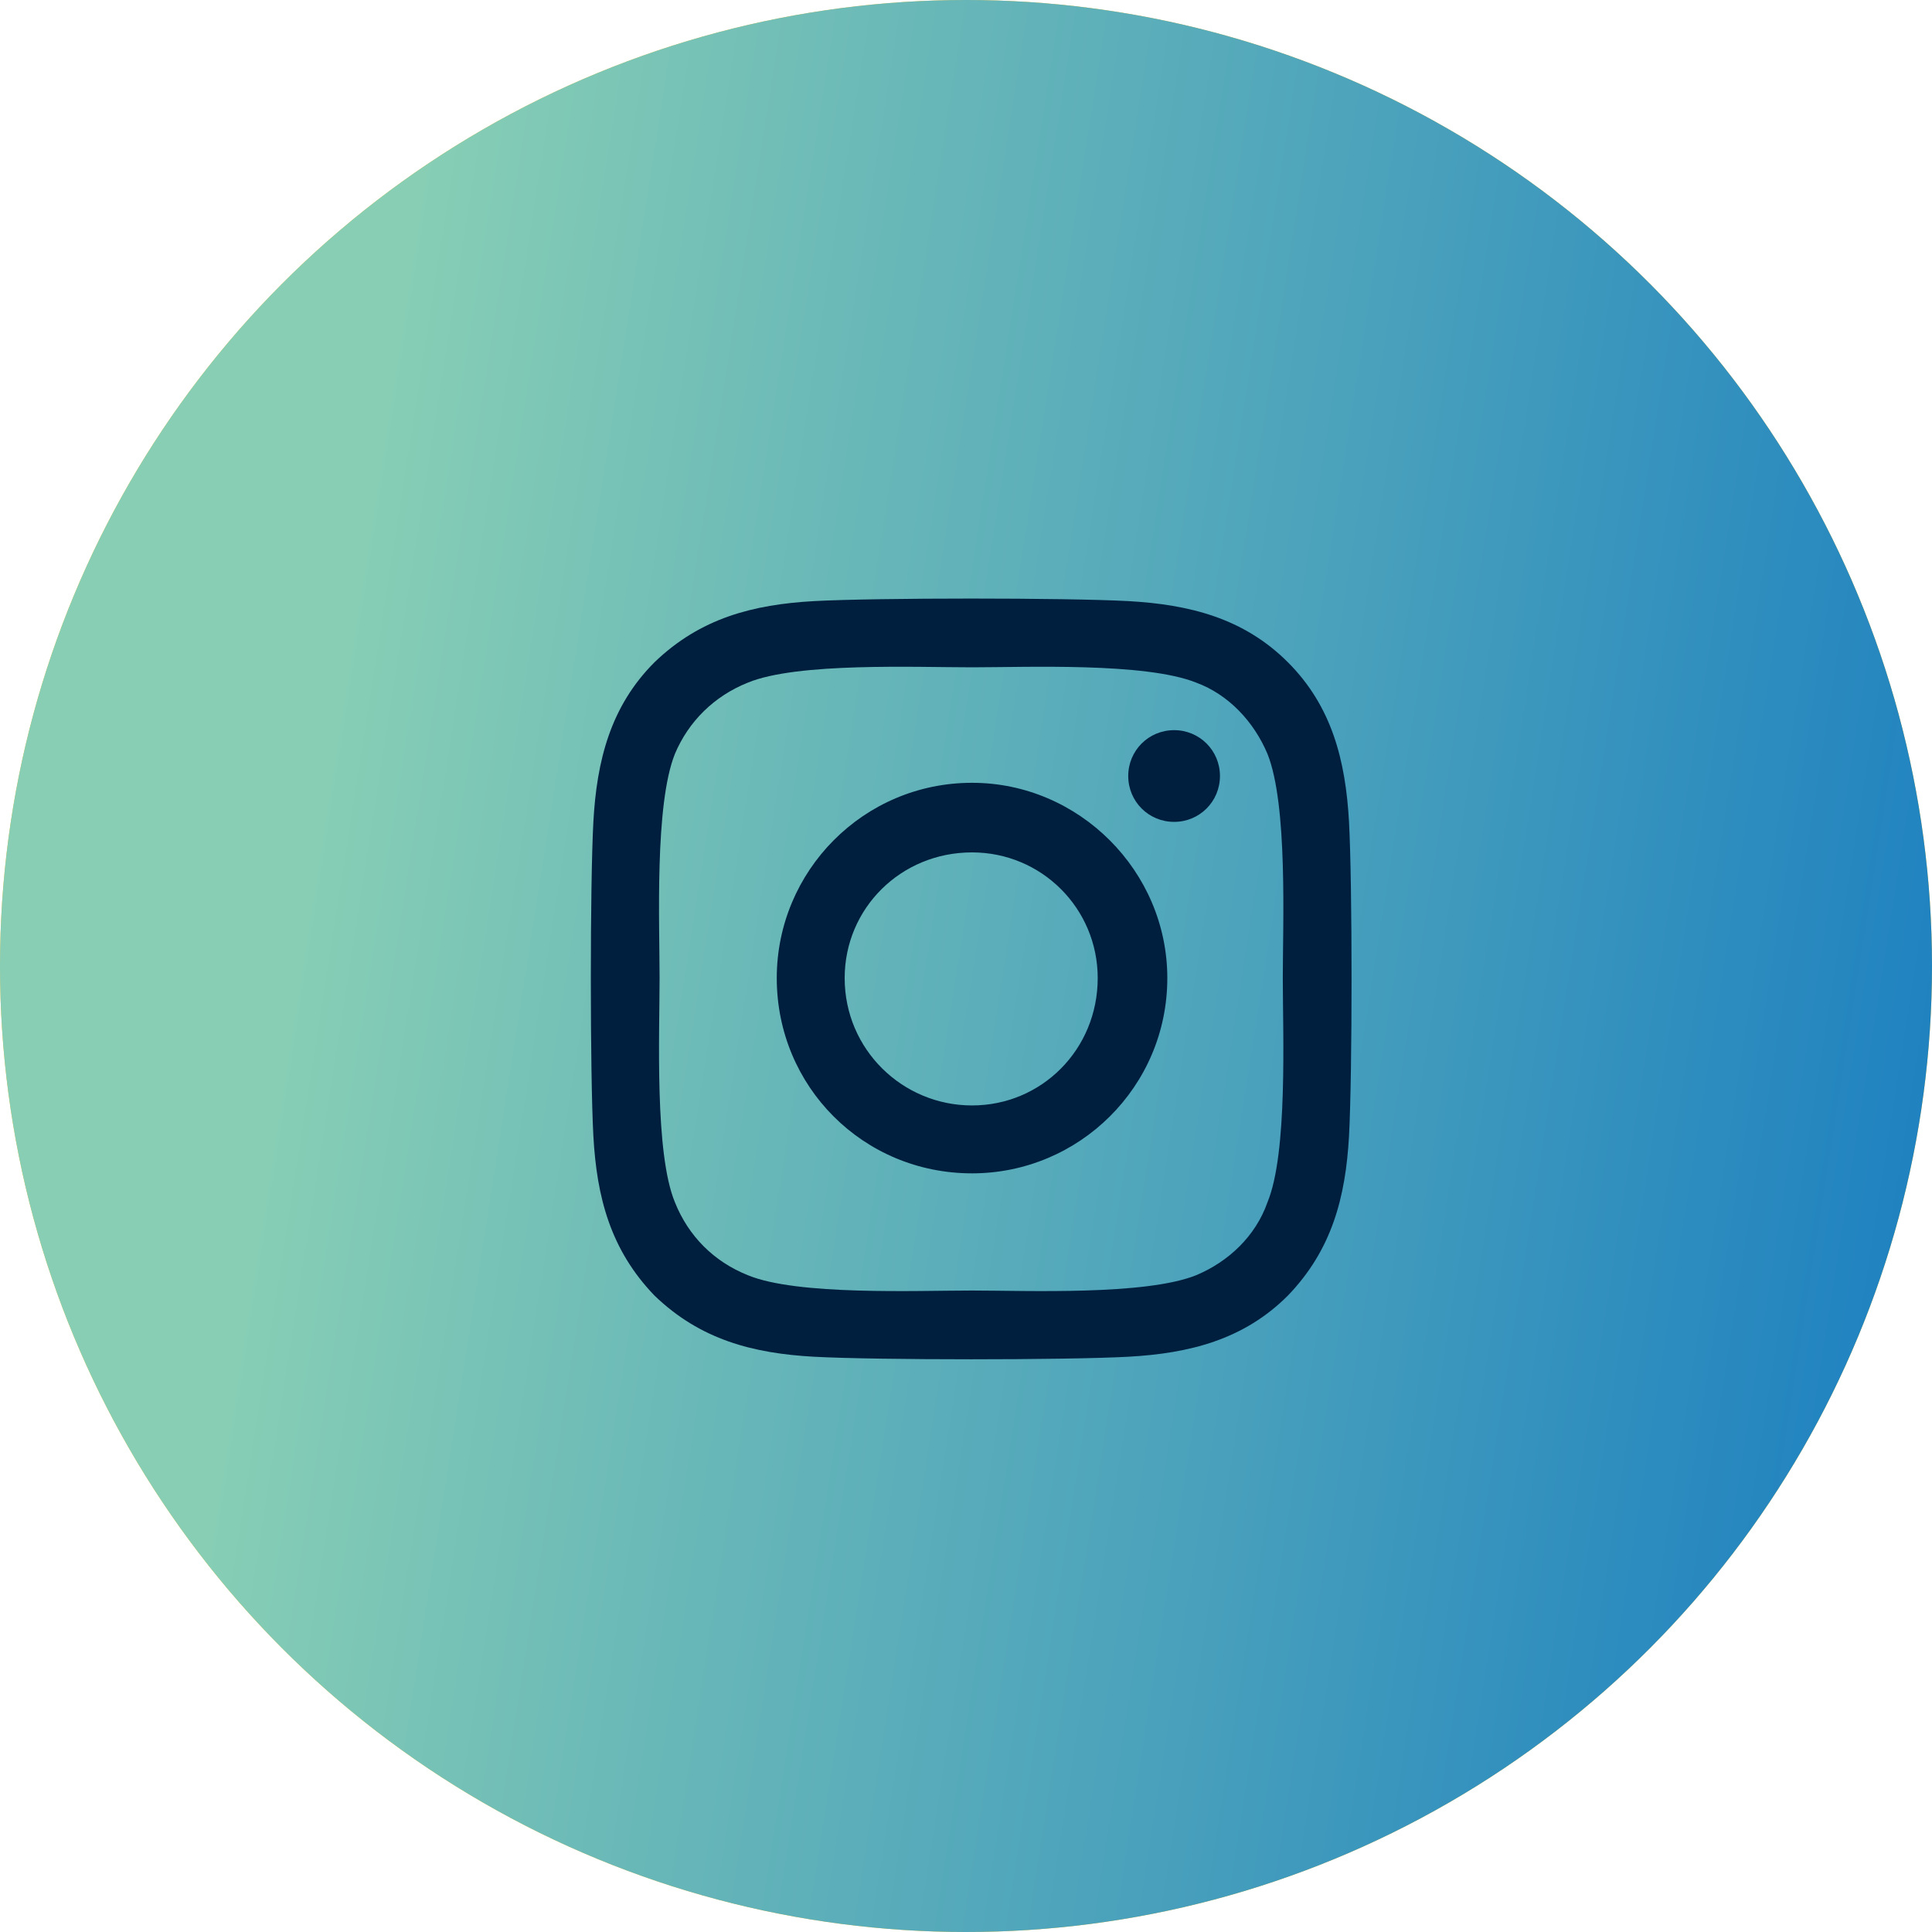 <svg width="40" height="40" viewBox="0 0 40 40" fill="none" xmlns="http://www.w3.org/2000/svg">
<g clip-path="url(#clip0_59_229)">
<circle cx="20" cy="20" r="20" fill="#FFC631"/>
<circle cx="20" cy="20" r="20" fill="url(#paint0_linear_59_229)"/>
<path d="M20.125 16.207C22.34 16.207 24.168 18.035 24.168 20.25C24.168 22.5 22.34 24.293 20.125 24.293C17.875 24.293 16.082 22.5 16.082 20.25C16.082 18.035 17.875 16.207 20.125 16.207ZM20.125 22.887C21.566 22.887 22.727 21.727 22.727 20.25C22.727 18.809 21.566 17.648 20.125 17.648C18.648 17.648 17.488 18.809 17.488 20.25C17.488 21.727 18.684 22.887 20.125 22.887ZM25.258 16.066C25.258 16.594 24.836 17.016 24.309 17.016C23.781 17.016 23.359 16.594 23.359 16.066C23.359 15.539 23.781 15.117 24.309 15.117C24.836 15.117 25.258 15.539 25.258 16.066ZM27.93 17.016C28 18.316 28 22.219 27.93 23.52C27.859 24.785 27.578 25.875 26.664 26.824C25.75 27.738 24.625 28.02 23.359 28.09C22.059 28.16 18.156 28.16 16.855 28.09C15.59 28.02 14.5 27.738 13.551 26.824C12.637 25.875 12.355 24.785 12.285 23.52C12.215 22.219 12.215 18.316 12.285 17.016C12.355 15.75 12.637 14.625 13.551 13.711C14.5 12.797 15.59 12.516 16.855 12.445C18.156 12.375 22.059 12.375 23.359 12.445C24.625 12.516 25.75 12.797 26.664 13.711C27.578 14.625 27.859 15.75 27.93 17.016ZM26.242 24.891C26.664 23.871 26.559 21.41 26.559 20.25C26.559 19.125 26.664 16.664 26.242 15.609C25.961 14.941 25.434 14.379 24.766 14.133C23.711 13.711 21.25 13.816 20.125 13.816C18.965 13.816 16.504 13.711 15.484 14.133C14.781 14.414 14.254 14.941 13.973 15.609C13.551 16.664 13.656 19.125 13.656 20.25C13.656 21.41 13.551 23.871 13.973 24.891C14.254 25.594 14.781 26.121 15.484 26.402C16.504 26.824 18.965 26.719 20.125 26.719C21.25 26.719 23.711 26.824 24.766 26.402C25.434 26.121 25.996 25.594 26.242 24.891Z" fill="#001F3F"/>
</g>
<defs>
<linearGradient id="paint0_linear_59_229" x1="10.674" y1="-9.153" x2="46.812" y2="-3.492" gradientUnits="userSpaceOnUse">
<stop stop-color="#87CEB5"/>
<stop offset="1" stop-color="#177CC1"/>
</linearGradient>
<clipPath id="clip0_59_229">
<rect width="40" height="40" fill="white"/>
</clipPath>
</defs>
</svg>
